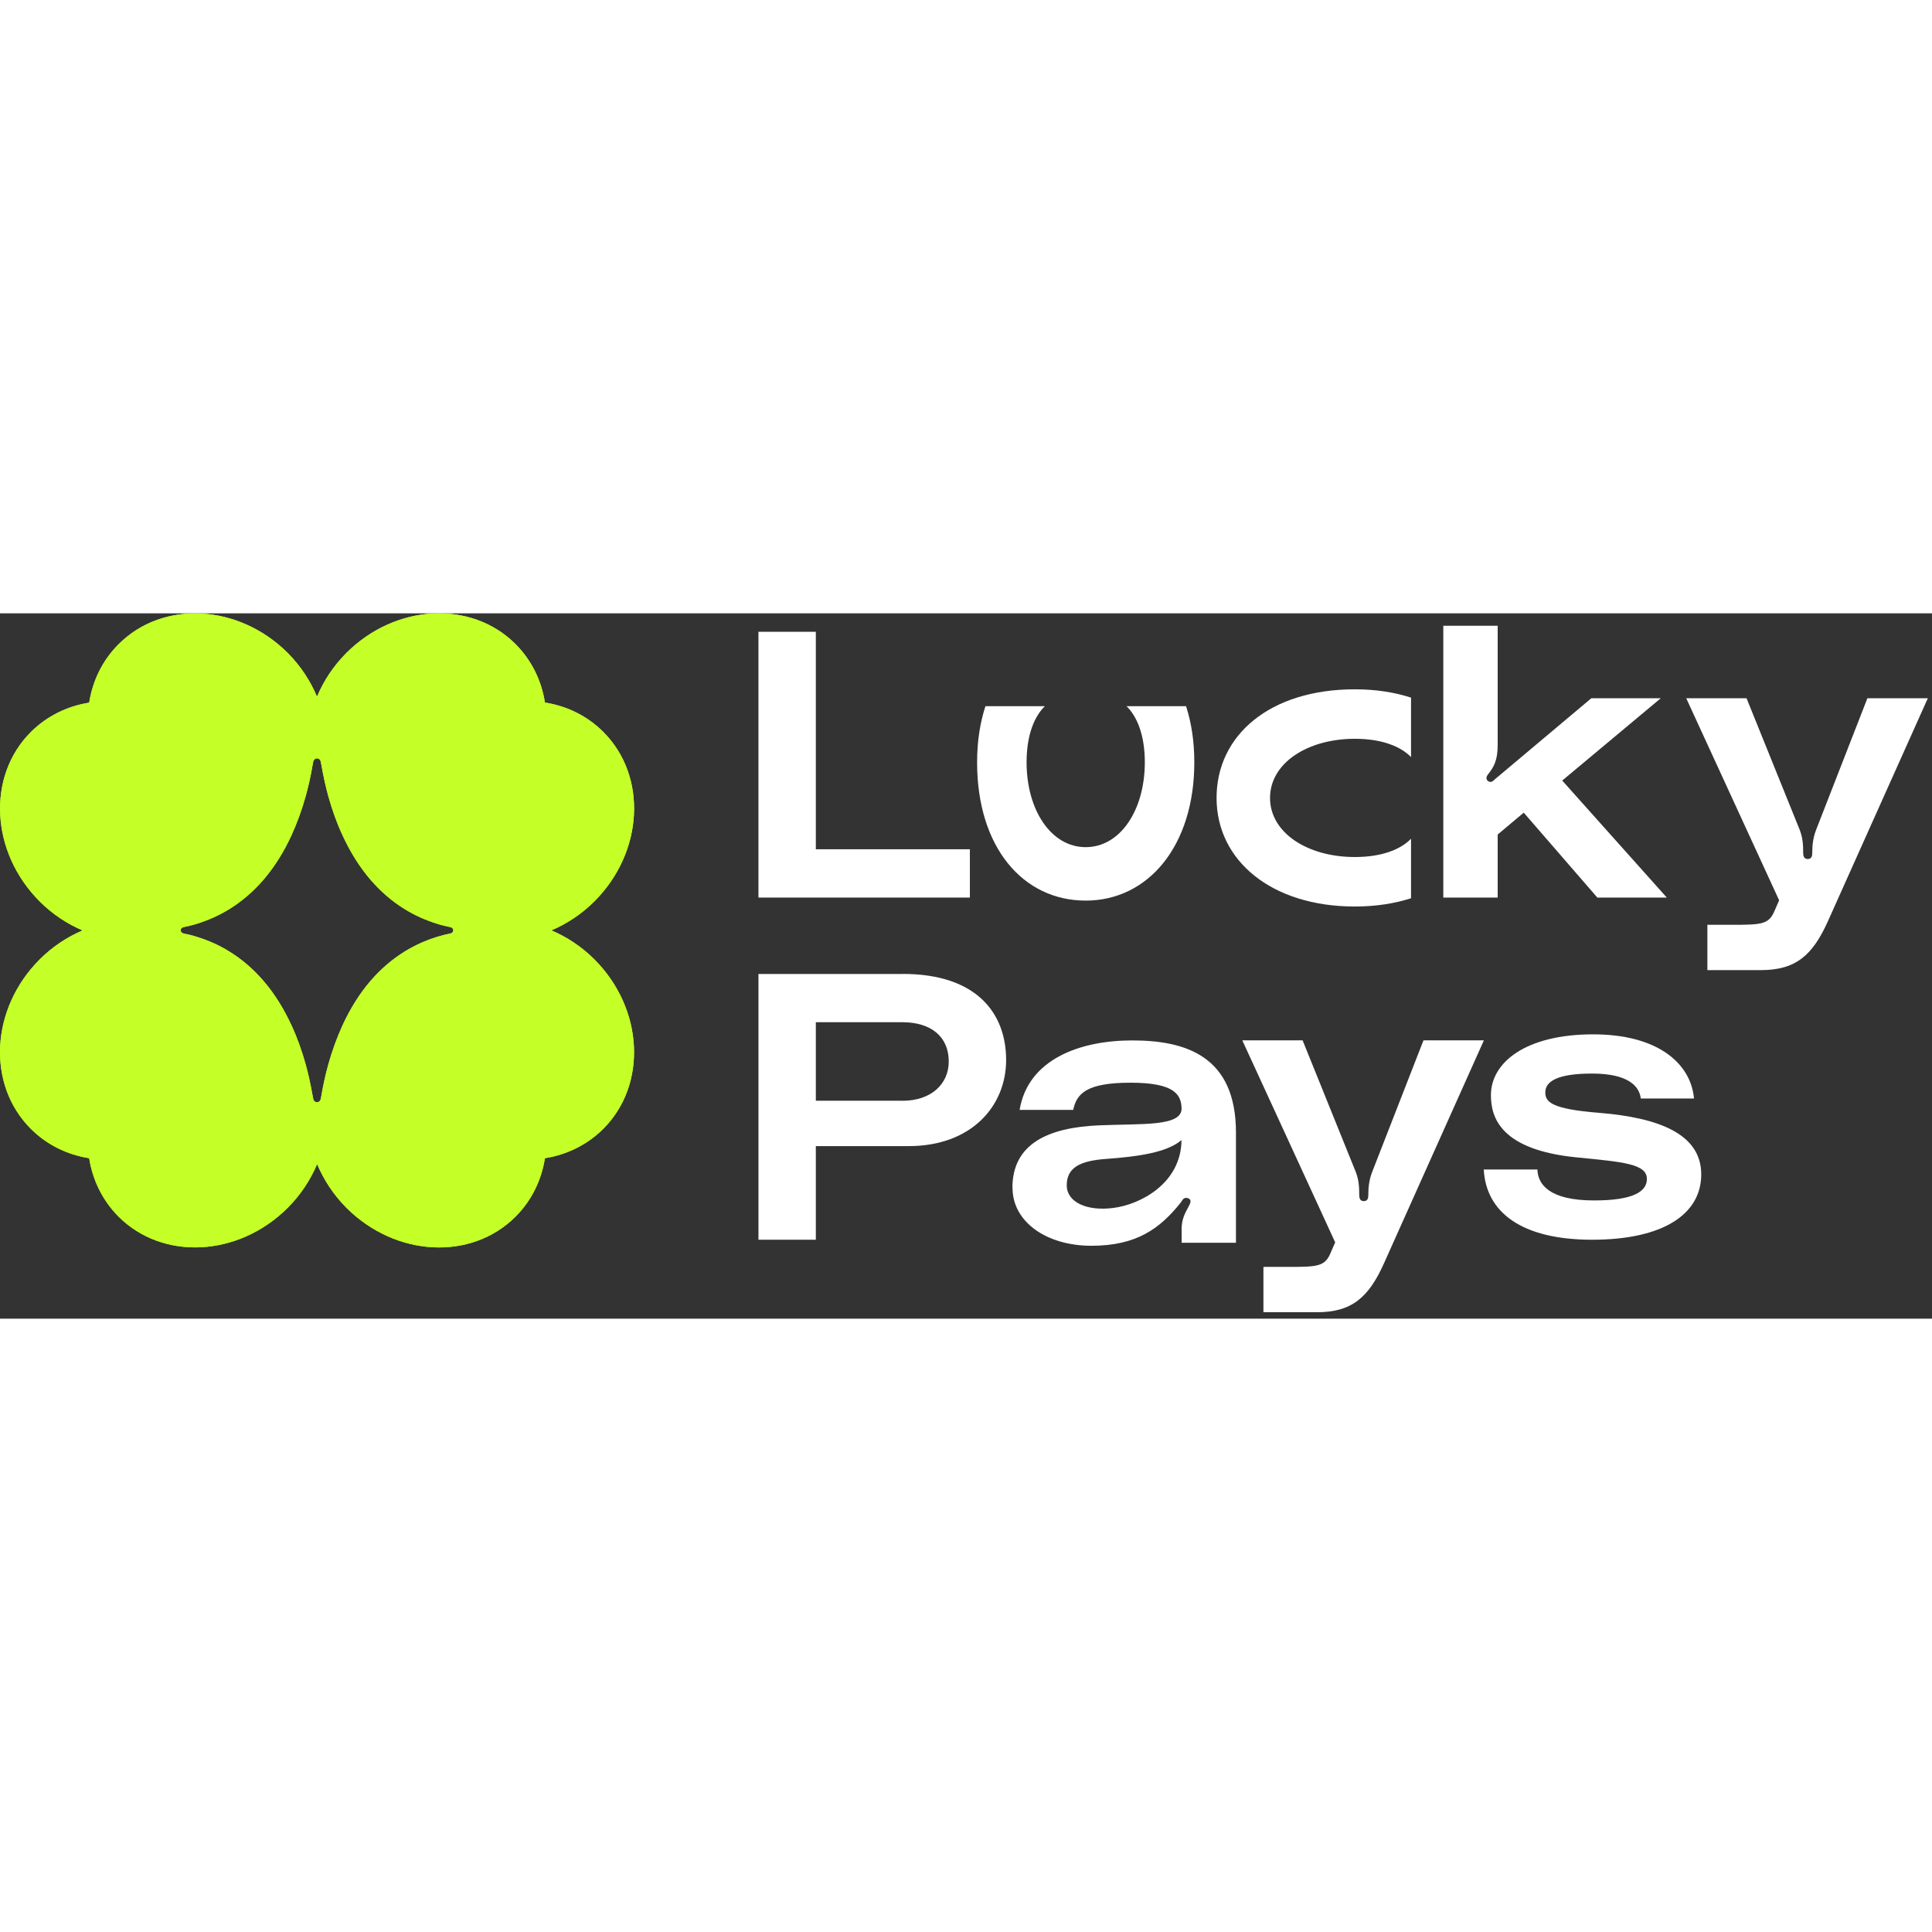 <?xml version="1.0"?>
<svg xmlns="http://www.w3.org/2000/svg" width="150" height="150" viewBox="0 0 126 46" fill="none">
<rect x="0" y="0" width="126" height="46" fill="#333333" stroke="none"/>
<path d="M35.97 20.672C36.977 20.241 37.931 19.618 38.769 18.779C41.976 15.569 42.237 10.628 39.346 7.734C38.292 6.68 36.962 6.041 35.539 5.818C35.316 4.394 34.678 3.07 33.624 2.008C30.741 -0.878 25.796 -0.624 22.589 2.585C21.743 3.432 21.104 4.409 20.674 5.433C20.243 4.409 19.613 3.439 18.767 2.585C15.56 -0.617 10.615 -0.878 7.731 2.016C6.677 3.07 6.039 4.402 5.816 5.825C4.401 6.049 3.071 6.687 2.009 7.742C-0.875 10.628 -0.621 15.577 2.586 18.787C3.424 19.625 4.378 20.249 5.385 20.68C4.378 21.111 3.424 21.734 2.586 22.573C-0.621 25.783 -0.882 30.724 2.009 33.618C3.063 34.672 4.393 35.311 5.816 35.535C6.039 36.958 6.677 38.282 7.731 39.344C10.615 42.231 15.56 41.976 18.767 38.767C19.613 37.92 20.251 36.943 20.681 35.919C21.112 36.943 21.743 37.913 22.589 38.767C25.796 41.976 30.733 42.238 33.624 39.344C34.678 38.29 35.316 36.958 35.539 35.535C36.954 35.311 38.285 34.672 39.346 33.618C42.23 30.732 41.976 25.783 38.769 22.573C37.931 21.734 36.977 21.111 35.97 20.68V20.672ZM29.525 20.788C29.495 20.826 29.448 20.857 29.402 20.872C29.31 20.903 29.141 20.926 29.049 20.949C28.872 20.995 28.695 21.042 28.518 21.096C27.78 21.326 27.072 21.634 26.388 22.058C25.58 22.558 24.842 23.189 24.181 23.951C23.442 24.805 22.835 25.791 22.335 26.876C21.966 27.684 21.658 28.538 21.412 29.416C21.227 30.085 21.074 30.77 20.958 31.463C20.943 31.555 20.92 31.663 20.92 31.663C20.92 31.686 20.904 31.717 20.897 31.732C20.858 31.825 20.774 31.886 20.674 31.886C20.574 31.886 20.482 31.825 20.451 31.732C20.443 31.709 20.435 31.686 20.428 31.663C20.428 31.663 20.405 31.555 20.389 31.463C20.266 30.77 20.12 30.085 19.936 29.416C19.689 28.538 19.39 27.684 19.013 26.876C18.513 25.791 17.905 24.805 17.167 23.951C16.506 23.189 15.775 22.558 14.96 22.058C14.283 21.634 13.568 21.326 12.83 21.096C12.653 21.042 12.476 20.988 12.299 20.949C12.207 20.926 12.037 20.903 11.945 20.872C11.891 20.849 11.838 20.819 11.807 20.765C11.776 20.703 11.776 20.626 11.815 20.564C11.845 20.518 11.891 20.495 11.945 20.472C12.037 20.441 12.207 20.418 12.299 20.395C12.476 20.349 12.653 20.303 12.83 20.249C13.568 20.018 14.275 19.71 14.96 19.287C15.767 18.787 16.506 18.155 17.167 17.393C17.905 16.539 18.513 15.554 19.013 14.469C19.382 13.661 19.689 12.806 19.936 11.929C20.12 11.259 20.274 10.574 20.389 9.882C20.405 9.789 20.428 9.681 20.428 9.681C20.428 9.658 20.443 9.628 20.451 9.612C20.489 9.52 20.574 9.458 20.674 9.458C20.774 9.458 20.866 9.52 20.897 9.612C20.904 9.635 20.912 9.658 20.92 9.681C20.92 9.681 20.943 9.789 20.958 9.882C21.081 10.574 21.227 11.259 21.412 11.929C21.658 12.806 21.958 13.661 22.335 14.469C22.835 15.554 23.442 16.539 24.181 17.393C24.842 18.155 25.573 18.787 26.388 19.287C27.064 19.71 27.78 20.018 28.518 20.249C28.695 20.303 28.872 20.357 29.049 20.395C29.141 20.418 29.31 20.441 29.402 20.472C29.464 20.495 29.518 20.526 29.541 20.588C29.572 20.657 29.564 20.726 29.525 20.788Z" fill="#C4FF27"/>
<path d="M35.97 20.672C36.977 20.241 37.931 19.618 38.769 18.779C41.976 15.569 42.237 10.628 39.346 7.734C38.292 6.68 36.962 6.041 35.539 5.818C35.316 4.394 34.678 3.07 33.624 2.008C30.741 -0.878 25.796 -0.624 22.589 2.585C21.743 3.432 21.104 4.409 20.674 5.433C20.243 4.409 19.613 3.439 18.767 2.585C15.56 -0.617 10.615 -0.878 7.731 2.016C6.677 3.07 6.039 4.402 5.816 5.825C4.401 6.049 3.071 6.687 2.009 7.742C-0.875 10.628 -0.621 15.577 2.586 18.787C3.424 19.625 4.378 20.249 5.385 20.68C4.378 21.111 3.424 21.734 2.586 22.573C-0.621 25.783 -0.882 30.724 2.009 33.618C3.063 34.672 4.393 35.311 5.816 35.535C6.039 36.958 6.677 38.282 7.731 39.344C10.615 42.231 15.56 41.976 18.767 38.767C19.613 37.92 20.251 36.943 20.681 35.919C21.112 36.943 21.743 37.913 22.589 38.767C25.796 41.976 30.733 42.238 33.624 39.344C34.678 38.29 35.316 36.958 35.539 35.535C36.954 35.311 38.285 34.672 39.346 33.618C42.23 30.732 41.976 25.783 38.769 22.573C37.931 21.734 36.977 21.111 35.97 20.68V20.672ZM29.525 20.788C29.495 20.826 29.448 20.857 29.402 20.872C29.31 20.903 29.141 20.926 29.049 20.949C28.872 20.995 28.695 21.042 28.518 21.096C27.78 21.326 27.072 21.634 26.388 22.058C25.58 22.558 24.842 23.189 24.181 23.951C23.442 24.805 22.835 25.791 22.335 26.876C21.966 27.684 21.658 28.538 21.412 29.416C21.227 30.085 21.074 30.77 20.958 31.463C20.943 31.555 20.92 31.663 20.92 31.663C20.92 31.686 20.904 31.717 20.897 31.732C20.858 31.825 20.774 31.886 20.674 31.886C20.574 31.886 20.482 31.825 20.451 31.732C20.443 31.709 20.435 31.686 20.428 31.663C20.428 31.663 20.405 31.555 20.389 31.463C20.266 30.77 20.12 30.085 19.936 29.416C19.689 28.538 19.39 27.684 19.013 26.876C18.513 25.791 17.905 24.805 17.167 23.951C16.506 23.189 15.775 22.558 14.96 22.058C14.283 21.634 13.568 21.326 12.83 21.096C12.653 21.042 12.476 20.988 12.299 20.949C12.207 20.926 12.037 20.903 11.945 20.872C11.891 20.849 11.838 20.819 11.807 20.765C11.776 20.703 11.776 20.626 11.815 20.564C11.845 20.518 11.891 20.495 11.945 20.472C12.037 20.441 12.207 20.418 12.299 20.395C12.476 20.349 12.653 20.303 12.83 20.249C13.568 20.018 14.275 19.71 14.96 19.287C15.767 18.787 16.506 18.155 17.167 17.393C17.905 16.539 18.513 15.554 19.013 14.469C19.382 13.661 19.689 12.806 19.936 11.929C20.12 11.259 20.274 10.574 20.389 9.882C20.405 9.789 20.428 9.681 20.428 9.681C20.428 9.658 20.443 9.628 20.451 9.612C20.489 9.52 20.574 9.458 20.674 9.458C20.774 9.458 20.866 9.52 20.897 9.612C20.904 9.635 20.912 9.658 20.92 9.681C20.92 9.681 20.943 9.789 20.958 9.882C21.081 10.574 21.227 11.259 21.412 11.929C21.658 12.806 21.958 13.661 22.335 14.469C22.835 15.554 23.442 16.539 24.181 17.393C24.842 18.155 25.573 18.787 26.388 19.287C27.064 19.71 27.78 20.018 28.518 20.249C28.695 20.303 28.872 20.357 29.049 20.395C29.141 20.418 29.31 20.441 29.402 20.472C29.464 20.495 29.518 20.526 29.541 20.588C29.572 20.657 29.564 20.726 29.525 20.788Z" fill="#C4FF27"/>
<path d="M96.771 36.271H100.266C100.291 37.232 101.029 38.29 103.96 38.29C106.547 38.29 107.406 37.698 107.406 36.887C107.406 35.902 105.853 35.78 102.849 35.484C97.85 34.994 97.234 32.873 97.234 31.422C97.234 29.305 99.476 27.457 103.907 27.457C108.018 27.457 110.261 29.277 110.479 31.641H107.009C106.912 30.83 106.174 30.015 103.834 30.015C101.495 30.015 100.781 30.558 100.781 31.248C100.781 31.864 101.175 32.33 104.3 32.577C108.241 32.898 110.95 33.98 110.95 36.591C110.95 39.202 108.44 40.852 103.834 40.852C99.228 40.852 96.913 39.056 96.767 36.271H96.771Z" fill="white"/>
<path d="M81.012 27.85H84.953L88.423 36.441C88.622 36.96 88.646 37.426 88.646 37.917C88.646 38.091 88.671 38.335 88.942 38.335C89.214 38.335 89.238 38.112 89.238 37.917C89.238 37.451 89.287 36.956 89.486 36.441L92.835 27.85H96.775L90.276 42.353C89.267 44.619 88.16 45.58 85.893 45.58H82.398V42.624H84.024C85.893 42.624 86.388 42.6 86.757 41.761L87.077 41.023L81.02 27.85H81.012Z" fill="white"/>
<path d="M66.026 37.479C66.026 34.596 68.342 33.538 71.666 33.392C74.423 33.271 77.083 33.49 77.059 32.285C77.034 31.398 76.617 30.611 73.734 30.611C70.851 30.611 70.215 31.325 69.992 32.383H66.497C67.04 29.107 70.389 27.854 73.835 27.854C77.282 27.854 80.606 28.839 80.606 33.863V41.051H77.063V40.139C77.063 39.547 77.261 39.154 77.505 38.712C77.626 38.489 77.752 38.245 77.48 38.144C77.184 38.047 77.111 38.29 77.014 38.416C75.66 40.115 74.135 41.246 71.18 41.246C68.224 41.246 66.035 39.669 66.035 37.479H66.026ZM77.059 34.349C76.122 35.16 74.229 35.432 72.132 35.582C70.434 35.703 69.57 36.149 69.57 37.305C69.57 38.387 70.851 39.004 72.599 38.781C74.371 38.558 77.03 37.179 77.055 34.349H77.059Z" fill="white"/>
<path d="M58.87 23.516C63.744 23.516 65.617 26.127 65.617 29.131C65.617 32.136 63.351 34.746 59.264 34.746H53.206V40.852H49.464V23.52H58.87V23.516ZM58.846 31.791C60.744 31.791 61.875 30.684 61.875 29.228C61.875 27.627 60.744 26.666 58.846 26.666H53.206V31.787H58.846V31.791Z" fill="white"/>
<path d="M109.964 5.538H113.905L117.376 14.13C117.575 14.649 117.599 15.115 117.599 15.605C117.599 15.78 117.623 16.023 117.895 16.023C118.167 16.023 118.191 15.8 118.191 15.605C118.191 15.139 118.24 14.645 118.438 14.13L121.787 5.538H125.728L119.229 20.041C118.219 22.308 117.112 23.268 114.846 23.268H111.351V20.313H112.977C114.85 20.313 115.341 20.288 115.71 19.453L116.03 18.715L109.973 5.542L109.964 5.538Z" fill="white"/>
<path d="M108.704 18.537H104.175L99.374 12.999L97.675 14.426V18.537H94.128V0.811H97.675V8.567C97.675 9.601 97.428 10.018 97.035 10.513C96.938 10.635 96.889 10.809 97.035 10.931C97.234 11.081 97.379 10.931 97.452 10.858L103.781 5.538H108.31L101.884 10.906L108.704 18.537Z" fill="white"/>
<path d="M49.464 1.204H53.206V15.387H63.253V18.537H49.464V1.204Z" fill="white"/>
<path fill-rule="evenodd" clip-rule="evenodd" d="M64.267 6.057C63.922 7.116 63.724 8.34 63.724 9.718C63.724 15.265 66.72 18.735 70.807 18.735C74.894 18.735 77.89 15.151 77.89 9.718C77.89 8.336 77.695 7.111 77.351 6.057H73.471C74.16 6.73 74.662 7.943 74.662 9.718C74.662 12.816 73.073 15.249 70.807 15.249C68.54 15.249 66.951 12.816 66.951 9.718C66.951 7.943 67.454 6.726 68.143 6.057H64.267Z" fill="white"/>
<path fill-rule="evenodd" clip-rule="evenodd" d="M92.024 5.498C90.965 5.153 89.741 4.955 88.358 4.955C82.812 4.955 79.341 7.951 79.341 12.038C79.341 16.125 82.925 19.121 88.358 19.121C89.741 19.121 90.965 18.922 92.024 18.581V14.701C91.351 15.391 90.138 15.893 88.358 15.893C85.257 15.893 82.828 14.304 82.828 12.038C82.828 9.771 85.261 8.182 88.358 8.182C90.134 8.182 91.351 8.685 92.024 9.374V5.498Z" fill="white"/>
</svg>
